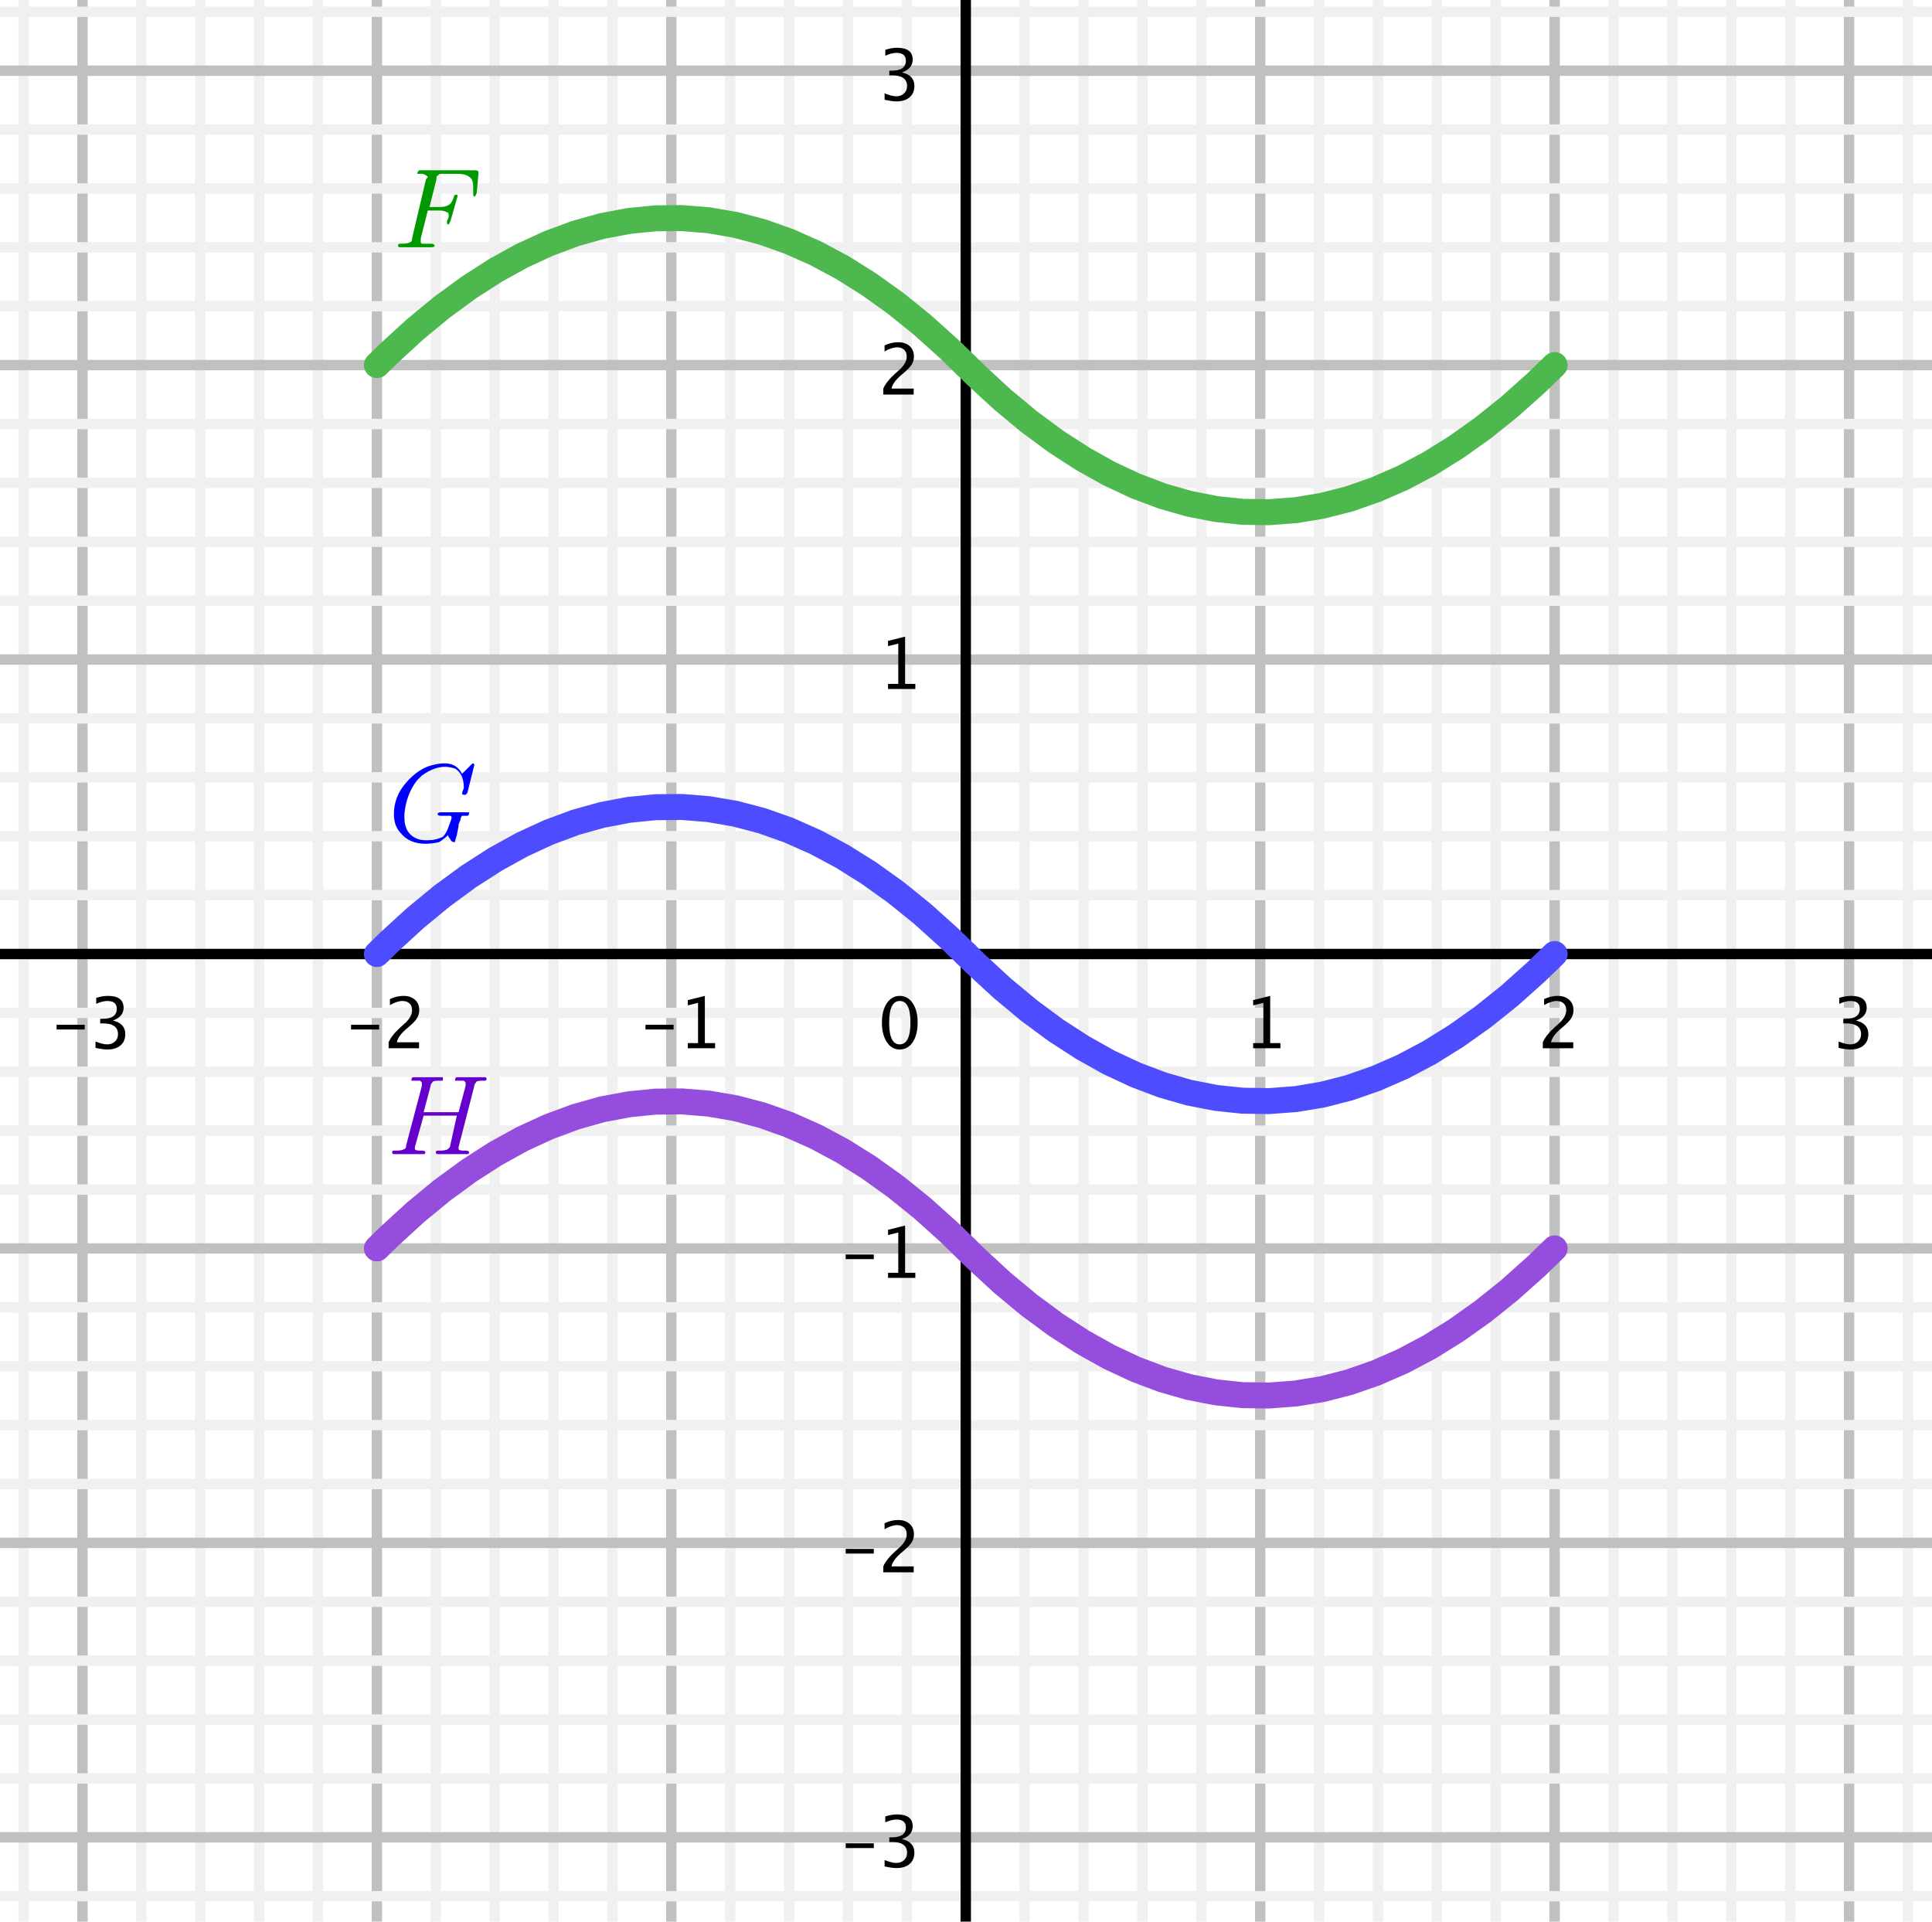 <?xml version="1.0" encoding="UTF-8"?>
<svg xmlns="http://www.w3.org/2000/svg" xmlns:xlink="http://www.w3.org/1999/xlink" width="186pt" height="185pt" viewBox="0 0 186 185" version="1.1">
<g id="surface1">
<rect x="0" y="0" width="186" height="185" style="fill:rgb(100%,100%,100%);fill-opacity:1;stroke:none;"/>
<path style="fill:none;stroke-width:10;stroke-linecap:round;stroke-linejoin:round;stroke:rgb(75.389%,75.389%,75.389%);stroke-opacity:1;stroke-miterlimit:10;" d="M 79.375 2467.969 L 79.375 -190.938 " transform="matrix(0.1,0,0,-0.1,0,185)"/>
<path style="fill:none;stroke-width:10;stroke-linecap:round;stroke-linejoin:round;stroke:rgb(75.389%,75.389%,75.389%);stroke-opacity:1;stroke-miterlimit:10;" d="M 362.852 2467.969 L 362.852 -190.938 " transform="matrix(0.1,0,0,-0.1,0,185)"/>
<path style="fill:none;stroke-width:10;stroke-linecap:round;stroke-linejoin:round;stroke:rgb(75.389%,75.389%,75.389%);stroke-opacity:1;stroke-miterlimit:10;" d="M 646.289 2467.969 L 646.289 -190.938 " transform="matrix(0.1,0,0,-0.1,0,185)"/>
<path style="fill:none;stroke-width:10;stroke-linecap:round;stroke-linejoin:round;stroke:rgb(75.389%,75.389%,75.389%);stroke-opacity:1;stroke-miterlimit:10;" d="M 1213.242 2467.969 L 1213.242 -190.938 " transform="matrix(0.1,0,0,-0.1,0,185)"/>
<path style="fill:none;stroke-width:10;stroke-linecap:round;stroke-linejoin:round;stroke:rgb(75.389%,75.389%,75.389%);stroke-opacity:1;stroke-miterlimit:10;" d="M 1496.68 2467.969 L 1496.68 -190.938 " transform="matrix(0.1,0,0,-0.1,0,185)"/>
<path style="fill:none;stroke-width:10;stroke-linecap:round;stroke-linejoin:round;stroke:rgb(75.389%,75.389%,75.389%);stroke-opacity:1;stroke-miterlimit:10;" d="M 1780.156 2467.969 L 1780.156 -190.938 " transform="matrix(0.1,0,0,-0.1,0,185)"/>
<path style="fill:none;stroke-width:10;stroke-linecap:round;stroke-linejoin:round;stroke:rgb(94.139%,94.139%,94.139%);stroke-opacity:1;stroke-miterlimit:10;" d="M 22.695 2467.969 L 22.695 -190.938 " transform="matrix(0.1,0,0,-0.1,0,185)"/>
<path style="fill:none;stroke-width:10;stroke-linecap:round;stroke-linejoin:round;stroke:rgb(94.139%,94.139%,94.139%);stroke-opacity:1;stroke-miterlimit:10;" d="M 136.055 2467.969 L 136.055 -190.938 " transform="matrix(0.1,0,0,-0.1,0,185)"/>
<path style="fill:none;stroke-width:10;stroke-linecap:round;stroke-linejoin:round;stroke:rgb(94.139%,94.139%,94.139%);stroke-opacity:1;stroke-miterlimit:10;" d="M 192.773 2467.969 L 192.773 -190.938 " transform="matrix(0.1,0,0,-0.1,0,185)"/>
<path style="fill:none;stroke-width:10;stroke-linecap:round;stroke-linejoin:round;stroke:rgb(94.139%,94.139%,94.139%);stroke-opacity:1;stroke-miterlimit:10;" d="M 249.453 2467.969 L 249.453 -190.938 " transform="matrix(0.1,0,0,-0.1,0,185)"/>
<path style="fill:none;stroke-width:10;stroke-linecap:round;stroke-linejoin:round;stroke:rgb(94.139%,94.139%,94.139%);stroke-opacity:1;stroke-miterlimit:10;" d="M 306.133 2467.969 L 306.133 -190.938 " transform="matrix(0.1,0,0,-0.1,0,185)"/>
<path style="fill:none;stroke-width:10;stroke-linecap:round;stroke-linejoin:round;stroke:rgb(94.139%,94.139%,94.139%);stroke-opacity:1;stroke-miterlimit:10;" d="M 419.531 2467.969 L 419.531 -190.938 " transform="matrix(0.1,0,0,-0.1,0,185)"/>
<path style="fill:none;stroke-width:10;stroke-linecap:round;stroke-linejoin:round;stroke:rgb(94.139%,94.139%,94.139%);stroke-opacity:1;stroke-miterlimit:10;" d="M 476.211 2467.969 L 476.211 -190.938 " transform="matrix(0.1,0,0,-0.1,0,185)"/>
<path style="fill:none;stroke-width:10;stroke-linecap:round;stroke-linejoin:round;stroke:rgb(94.139%,94.139%,94.139%);stroke-opacity:1;stroke-miterlimit:10;" d="M 532.93 2467.969 L 532.93 -190.938 " transform="matrix(0.1,0,0,-0.1,0,185)"/>
<path style="fill:none;stroke-width:10;stroke-linecap:round;stroke-linejoin:round;stroke:rgb(94.139%,94.139%,94.139%);stroke-opacity:1;stroke-miterlimit:10;" d="M 589.609 2467.969 L 589.609 -190.938 " transform="matrix(0.1,0,0,-0.1,0,185)"/>
<path style="fill:none;stroke-width:10;stroke-linecap:round;stroke-linejoin:round;stroke:rgb(94.139%,94.139%,94.139%);stroke-opacity:1;stroke-miterlimit:10;" d="M 703.008 2467.969 L 703.008 -190.938 " transform="matrix(0.1,0,0,-0.1,0,185)"/>
<path style="fill:none;stroke-width:10;stroke-linecap:round;stroke-linejoin:round;stroke:rgb(94.139%,94.139%,94.139%);stroke-opacity:1;stroke-miterlimit:10;" d="M 759.688 2467.969 L 759.688 -190.938 " transform="matrix(0.1,0,0,-0.1,0,185)"/>
<path style="fill:none;stroke-width:10;stroke-linecap:round;stroke-linejoin:round;stroke:rgb(94.139%,94.139%,94.139%);stroke-opacity:1;stroke-miterlimit:10;" d="M 816.367 2467.969 L 816.367 -190.938 " transform="matrix(0.1,0,0,-0.1,0,185)"/>
<path style="fill:none;stroke-width:10;stroke-linecap:round;stroke-linejoin:round;stroke:rgb(94.139%,94.139%,94.139%);stroke-opacity:1;stroke-miterlimit:10;" d="M 873.086 2467.969 L 873.086 -190.938 " transform="matrix(0.1,0,0,-0.1,0,185)"/>
<path style="fill:none;stroke-width:10;stroke-linecap:round;stroke-linejoin:round;stroke:rgb(94.139%,94.139%,94.139%);stroke-opacity:1;stroke-miterlimit:10;" d="M 986.445 2467.969 L 986.445 -190.938 " transform="matrix(0.1,0,0,-0.1,0,185)"/>
<path style="fill:none;stroke-width:10;stroke-linecap:round;stroke-linejoin:round;stroke:rgb(94.139%,94.139%,94.139%);stroke-opacity:1;stroke-miterlimit:10;" d="M 1043.164 2467.969 L 1043.164 -190.938 " transform="matrix(0.1,0,0,-0.1,0,185)"/>
<path style="fill:none;stroke-width:10;stroke-linecap:round;stroke-linejoin:round;stroke:rgb(94.139%,94.139%,94.139%);stroke-opacity:1;stroke-miterlimit:10;" d="M 1099.844 2467.969 L 1099.844 -190.938 " transform="matrix(0.1,0,0,-0.1,0,185)"/>
<path style="fill:none;stroke-width:10;stroke-linecap:round;stroke-linejoin:round;stroke:rgb(94.139%,94.139%,94.139%);stroke-opacity:1;stroke-miterlimit:10;" d="M 1156.523 2467.969 L 1156.523 -190.938 " transform="matrix(0.1,0,0,-0.1,0,185)"/>
<path style="fill:none;stroke-width:10;stroke-linecap:round;stroke-linejoin:round;stroke:rgb(94.139%,94.139%,94.139%);stroke-opacity:1;stroke-miterlimit:10;" d="M 1269.922 2467.969 L 1269.922 -190.938 " transform="matrix(0.1,0,0,-0.1,0,185)"/>
<path style="fill:none;stroke-width:10;stroke-linecap:round;stroke-linejoin:round;stroke:rgb(94.139%,94.139%,94.139%);stroke-opacity:1;stroke-miterlimit:10;" d="M 1326.602 2467.969 L 1326.602 -190.938 " transform="matrix(0.1,0,0,-0.1,0,185)"/>
<path style="fill:none;stroke-width:10;stroke-linecap:round;stroke-linejoin:round;stroke:rgb(94.139%,94.139%,94.139%);stroke-opacity:1;stroke-miterlimit:10;" d="M 1383.32 2467.969 L 1383.32 -190.938 " transform="matrix(0.1,0,0,-0.1,0,185)"/>
<path style="fill:none;stroke-width:10;stroke-linecap:round;stroke-linejoin:round;stroke:rgb(94.139%,94.139%,94.139%);stroke-opacity:1;stroke-miterlimit:10;" d="M 1440 2467.969 L 1440 -190.938 " transform="matrix(0.1,0,0,-0.1,0,185)"/>
<path style="fill:none;stroke-width:10;stroke-linecap:round;stroke-linejoin:round;stroke:rgb(94.139%,94.139%,94.139%);stroke-opacity:1;stroke-miterlimit:10;" d="M 1553.398 2467.969 L 1553.398 -190.938 " transform="matrix(0.1,0,0,-0.1,0,185)"/>
<path style="fill:none;stroke-width:10;stroke-linecap:round;stroke-linejoin:round;stroke:rgb(94.139%,94.139%,94.139%);stroke-opacity:1;stroke-miterlimit:10;" d="M 1610.078 2467.969 L 1610.078 -190.938 " transform="matrix(0.1,0,0,-0.1,0,185)"/>
<path style="fill:none;stroke-width:10;stroke-linecap:round;stroke-linejoin:round;stroke:rgb(94.139%,94.139%,94.139%);stroke-opacity:1;stroke-miterlimit:10;" d="M 1666.758 2467.969 L 1666.758 -190.938 " transform="matrix(0.1,0,0,-0.1,0,185)"/>
<path style="fill:none;stroke-width:10;stroke-linecap:round;stroke-linejoin:round;stroke:rgb(94.139%,94.139%,94.139%);stroke-opacity:1;stroke-miterlimit:10;" d="M 1723.477 2467.969 L 1723.477 -190.938 " transform="matrix(0.1,0,0,-0.1,0,185)"/>
<path style="fill:none;stroke-width:10;stroke-linecap:round;stroke-linejoin:round;stroke:rgb(94.139%,94.139%,94.139%);stroke-opacity:1;stroke-miterlimit:10;" d="M 1836.836 2467.969 L 1836.836 -190.938 " transform="matrix(0.1,0,0,-0.1,0,185)"/>
<path style="fill:none;stroke-width:10;stroke-linecap:round;stroke-linejoin:round;stroke:rgb(75.389%,75.389%,75.389%);stroke-opacity:1;stroke-miterlimit:10;" d="M -447.891 1781.953 L 2840.312 1781.953 " transform="matrix(0.1,0,0,-0.1,0,185)"/>
<path style="fill:none;stroke-width:10;stroke-linecap:round;stroke-linejoin:round;stroke:rgb(75.389%,75.389%,75.389%);stroke-opacity:1;stroke-miterlimit:10;" d="M -447.891 1498.516 L 2840.312 1498.516 " transform="matrix(0.1,0,0,-0.1,0,185)"/>
<path style="fill:none;stroke-width:10;stroke-linecap:round;stroke-linejoin:round;stroke:rgb(75.389%,75.389%,75.389%);stroke-opacity:1;stroke-miterlimit:10;" d="M -447.891 1215.039 L 2840.312 1215.039 " transform="matrix(0.1,0,0,-0.1,0,185)"/>
<path style="fill:none;stroke-width:10;stroke-linecap:round;stroke-linejoin:round;stroke:rgb(75.389%,75.389%,75.389%);stroke-opacity:1;stroke-miterlimit:10;" d="M -447.891 648.125 L 2840.312 648.125 " transform="matrix(0.1,0,0,-0.1,0,185)"/>
<path style="fill:none;stroke-width:10;stroke-linecap:round;stroke-linejoin:round;stroke:rgb(75.389%,75.389%,75.389%);stroke-opacity:1;stroke-miterlimit:10;" d="M -447.891 364.648 L 2840.312 364.648 " transform="matrix(0.1,0,0,-0.1,0,185)"/>
<path style="fill:none;stroke-width:10;stroke-linecap:round;stroke-linejoin:round;stroke:rgb(75.389%,75.389%,75.389%);stroke-opacity:1;stroke-miterlimit:10;" d="M -447.891 81.172 L 2840.312 81.172 " transform="matrix(0.1,0,0,-0.1,0,185)"/>
<path style="fill:none;stroke-width:10;stroke-linecap:round;stroke-linejoin:round;stroke:rgb(94.139%,94.139%,94.139%);stroke-opacity:1;stroke-miterlimit:10;" d="M -447.891 1838.672 L 2840.312 1838.672 " transform="matrix(0.1,0,0,-0.1,0,185)"/>
<path style="fill:none;stroke-width:10;stroke-linecap:round;stroke-linejoin:round;stroke:rgb(94.139%,94.139%,94.139%);stroke-opacity:1;stroke-miterlimit:10;" d="M -447.891 1725.273 L 2840.312 1725.273 " transform="matrix(0.1,0,0,-0.1,0,185)"/>
<path style="fill:none;stroke-width:10;stroke-linecap:round;stroke-linejoin:round;stroke:rgb(94.139%,94.139%,94.139%);stroke-opacity:1;stroke-miterlimit:10;" d="M -447.891 1668.594 L 2840.312 1668.594 " transform="matrix(0.1,0,0,-0.1,0,185)"/>
<path style="fill:none;stroke-width:10;stroke-linecap:round;stroke-linejoin:round;stroke:rgb(94.139%,94.139%,94.139%);stroke-opacity:1;stroke-miterlimit:10;" d="M -447.891 1611.875 L 2840.312 1611.875 " transform="matrix(0.1,0,0,-0.1,0,185)"/>
<path style="fill:none;stroke-width:10;stroke-linecap:round;stroke-linejoin:round;stroke:rgb(94.139%,94.139%,94.139%);stroke-opacity:1;stroke-miterlimit:10;" d="M -447.891 1555.195 L 2840.312 1555.195 " transform="matrix(0.1,0,0,-0.1,0,185)"/>
<path style="fill:none;stroke-width:10;stroke-linecap:round;stroke-linejoin:round;stroke:rgb(94.139%,94.139%,94.139%);stroke-opacity:1;stroke-miterlimit:10;" d="M -447.891 1441.797 L 2840.312 1441.797 " transform="matrix(0.1,0,0,-0.1,0,185)"/>
<path style="fill:none;stroke-width:10;stroke-linecap:round;stroke-linejoin:round;stroke:rgb(94.139%,94.139%,94.139%);stroke-opacity:1;stroke-miterlimit:10;" d="M -447.891 1385.117 L 2840.312 1385.117 " transform="matrix(0.1,0,0,-0.1,0,185)"/>
<path style="fill:none;stroke-width:10;stroke-linecap:round;stroke-linejoin:round;stroke:rgb(94.139%,94.139%,94.139%);stroke-opacity:1;stroke-miterlimit:10;" d="M -447.891 1328.438 L 2840.312 1328.438 " transform="matrix(0.1,0,0,-0.1,0,185)"/>
<path style="fill:none;stroke-width:10;stroke-linecap:round;stroke-linejoin:round;stroke:rgb(94.139%,94.139%,94.139%);stroke-opacity:1;stroke-miterlimit:10;" d="M -447.891 1271.719 L 2840.312 1271.719 " transform="matrix(0.1,0,0,-0.1,0,185)"/>
<path style="fill:none;stroke-width:10;stroke-linecap:round;stroke-linejoin:round;stroke:rgb(94.139%,94.139%,94.139%);stroke-opacity:1;stroke-miterlimit:10;" d="M -447.891 1158.359 L 2840.312 1158.359 " transform="matrix(0.1,0,0,-0.1,0,185)"/>
<path style="fill:none;stroke-width:10;stroke-linecap:round;stroke-linejoin:round;stroke:rgb(94.139%,94.139%,94.139%);stroke-opacity:1;stroke-miterlimit:10;" d="M -447.891 1101.641 L 2840.312 1101.641 " transform="matrix(0.1,0,0,-0.1,0,185)"/>
<path style="fill:none;stroke-width:10;stroke-linecap:round;stroke-linejoin:round;stroke:rgb(94.139%,94.139%,94.139%);stroke-opacity:1;stroke-miterlimit:10;" d="M -447.891 1044.961 L 2840.312 1044.961 " transform="matrix(0.1,0,0,-0.1,0,185)"/>
<path style="fill:none;stroke-width:10;stroke-linecap:round;stroke-linejoin:round;stroke:rgb(94.139%,94.139%,94.139%);stroke-opacity:1;stroke-miterlimit:10;" d="M -447.891 988.281 L 2840.312 988.281 " transform="matrix(0.1,0,0,-0.1,0,185)"/>
<path style="fill:none;stroke-width:10;stroke-linecap:round;stroke-linejoin:round;stroke:rgb(94.139%,94.139%,94.139%);stroke-opacity:1;stroke-miterlimit:10;" d="M -447.891 874.883 L 2840.312 874.883 " transform="matrix(0.1,0,0,-0.1,0,185)"/>
<path style="fill:none;stroke-width:10;stroke-linecap:round;stroke-linejoin:round;stroke:rgb(94.139%,94.139%,94.139%);stroke-opacity:1;stroke-miterlimit:10;" d="M -447.891 818.203 L 2840.312 818.203 " transform="matrix(0.1,0,0,-0.1,0,185)"/>
<path style="fill:none;stroke-width:10;stroke-linecap:round;stroke-linejoin:round;stroke:rgb(94.139%,94.139%,94.139%);stroke-opacity:1;stroke-miterlimit:10;" d="M -447.891 761.484 L 2840.312 761.484 " transform="matrix(0.1,0,0,-0.1,0,185)"/>
<path style="fill:none;stroke-width:10;stroke-linecap:round;stroke-linejoin:round;stroke:rgb(94.139%,94.139%,94.139%);stroke-opacity:1;stroke-miterlimit:10;" d="M -447.891 704.805 L 2840.312 704.805 " transform="matrix(0.1,0,0,-0.1,0,185)"/>
<path style="fill:none;stroke-width:10;stroke-linecap:round;stroke-linejoin:round;stroke:rgb(94.139%,94.139%,94.139%);stroke-opacity:1;stroke-miterlimit:10;" d="M -447.891 591.406 L 2840.312 591.406 " transform="matrix(0.1,0,0,-0.1,0,185)"/>
<path style="fill:none;stroke-width:10;stroke-linecap:round;stroke-linejoin:round;stroke:rgb(94.139%,94.139%,94.139%);stroke-opacity:1;stroke-miterlimit:10;" d="M -447.891 534.727 L 2840.312 534.727 " transform="matrix(0.1,0,0,-0.1,0,185)"/>
<path style="fill:none;stroke-width:10;stroke-linecap:round;stroke-linejoin:round;stroke:rgb(94.139%,94.139%,94.139%);stroke-opacity:1;stroke-miterlimit:10;" d="M -447.891 478.047 L 2840.312 478.047 " transform="matrix(0.1,0,0,-0.1,0,185)"/>
<path style="fill:none;stroke-width:10;stroke-linecap:round;stroke-linejoin:round;stroke:rgb(94.139%,94.139%,94.139%);stroke-opacity:1;stroke-miterlimit:10;" d="M -447.891 421.328 L 2840.312 421.328 " transform="matrix(0.1,0,0,-0.1,0,185)"/>
<path style="fill:none;stroke-width:10;stroke-linecap:round;stroke-linejoin:round;stroke:rgb(94.139%,94.139%,94.139%);stroke-opacity:1;stroke-miterlimit:10;" d="M -447.891 307.969 L 2840.312 307.969 " transform="matrix(0.1,0,0,-0.1,0,185)"/>
<path style="fill:none;stroke-width:10;stroke-linecap:round;stroke-linejoin:round;stroke:rgb(94.139%,94.139%,94.139%);stroke-opacity:1;stroke-miterlimit:10;" d="M -447.891 251.25 L 2840.312 251.25 " transform="matrix(0.1,0,0,-0.1,0,185)"/>
<path style="fill:none;stroke-width:10;stroke-linecap:round;stroke-linejoin:round;stroke:rgb(94.139%,94.139%,94.139%);stroke-opacity:1;stroke-miterlimit:10;" d="M -447.891 194.57 L 2840.312 194.57 " transform="matrix(0.1,0,0,-0.1,0,185)"/>
<path style="fill:none;stroke-width:10;stroke-linecap:round;stroke-linejoin:round;stroke:rgb(94.139%,94.139%,94.139%);stroke-opacity:1;stroke-miterlimit:10;" d="M -447.891 137.891 L 2840.312 137.891 " transform="matrix(0.1,0,0,-0.1,0,185)"/>
<path style="fill:none;stroke-width:10;stroke-linecap:round;stroke-linejoin:round;stroke:rgb(94.139%,94.139%,94.139%);stroke-opacity:1;stroke-miterlimit:10;" d="M -447.891 24.492 L 2840.312 24.492 " transform="matrix(0.1,0,0,-0.1,0,185)"/>
<path style="fill:none;stroke-width:10;stroke-linecap:butt;stroke-linejoin:miter;stroke:rgb(0%,0%,0%);stroke-opacity:1;stroke-miterlimit:10;" d="M 929.766 2456.602 L 929.766 -190.938 " transform="matrix(0.1,0,0,-0.1,0,185)"/>
<path style="fill:none;stroke-width:10;stroke-linecap:butt;stroke-linejoin:miter;stroke:rgb(0%,0%,0%);stroke-opacity:1;stroke-miterlimit:10;" d="M -447.891 931.562 L 2828.984 931.562 " transform="matrix(0.1,0,0,-0.1,0,185)"/>
<path style=" stroke:none;fill-rule:nonzero;fill:rgb(0%,0%,0%);fill-opacity:1;" d="M 5.449 99.109 L 5.449 98.656 L 8.156 98.656 L 8.156 99.109 Z M 9.195 100.879 L 9.195 100.266 C 9.664 100.453 10.035 100.543 10.305 100.543 C 10.617 100.543 10.871 100.453 11.066 100.27 C 11.262 100.09 11.359 99.852 11.359 99.562 C 11.359 98.871 10.879 98.523 9.91 98.523 L 9.648 98.523 L 9.648 98.082 L 9.879 98.078 C 10.785 98.078 11.242 97.762 11.242 97.121 C 11.242 96.617 10.941 96.367 10.344 96.367 C 10.016 96.367 9.656 96.457 9.262 96.641 L 9.262 96.07 C 9.648 95.941 10.027 95.875 10.391 95.875 C 11.395 95.875 11.898 96.254 11.898 97.016 C 11.898 97.59 11.555 98.004 10.871 98.25 C 11.664 98.434 12.062 98.867 12.062 99.551 C 12.062 100.016 11.91 100.379 11.602 100.641 C 11.297 100.906 10.879 101.035 10.344 101.035 C 10.039 101.035 9.656 100.984 9.195 100.879 "/>
<path style=" stroke:none;fill-rule:nonzero;fill:rgb(0%,0%,0%);fill-opacity:1;" d="M 33.797 99.109 L 33.797 98.656 L 36.5 98.656 L 36.5 99.109 Z M 37.414 100.914 L 37.414 100.34 C 37.605 99.895 37.992 99.41 38.57 98.883 L 38.945 98.547 C 39.43 98.113 39.672 97.68 39.672 97.25 C 39.672 96.973 39.59 96.758 39.422 96.602 C 39.258 96.445 39.031 96.367 38.742 96.367 C 38.402 96.367 38 96.496 37.539 96.762 L 37.539 96.184 C 37.973 95.977 38.406 95.875 38.836 95.875 C 39.297 95.875 39.668 95.996 39.945 96.246 C 40.227 96.492 40.363 96.824 40.363 97.234 C 40.363 97.527 40.293 97.789 40.152 98.016 C 40.012 98.246 39.75 98.523 39.367 98.848 L 39.117 99.062 C 38.59 99.508 38.289 99.934 38.207 100.34 L 40.344 100.34 L 40.344 100.914 "/>
<path style=" stroke:none;fill-rule:nonzero;fill:rgb(0%,0%,0%);fill-opacity:1;" d="M 62.145 99.109 L 62.145 98.656 L 64.848 98.656 L 64.848 99.109 Z M 66.219 100.914 L 66.219 100.422 L 67.203 100.422 L 67.203 96.543 L 66.219 96.789 L 66.219 96.281 L 67.859 95.875 L 67.859 100.422 L 68.844 100.422 L 68.844 100.914 "/>
<path style=" stroke:none;fill-rule:nonzero;fill:rgb(0%,0%,0%);fill-opacity:1;" d="M 120.645 100.914 L 120.645 100.422 L 121.629 100.422 L 121.629 96.543 L 120.645 96.789 L 120.645 96.281 L 122.285 95.875 L 122.285 100.422 L 123.27 100.422 L 123.27 100.914 "/>
<path style=" stroke:none;fill-rule:nonzero;fill:rgb(0%,0%,0%);fill-opacity:1;" d="M 148.531 100.914 L 148.531 100.34 C 148.723 99.895 149.109 99.41 149.688 98.883 L 150.062 98.547 C 150.547 98.113 150.789 97.68 150.789 97.25 C 150.789 96.973 150.707 96.758 150.539 96.602 C 150.375 96.445 150.148 96.367 149.863 96.367 C 149.52 96.367 149.117 96.496 148.656 96.762 L 148.656 96.184 C 149.094 95.977 149.523 95.875 149.953 95.875 C 150.414 95.875 150.785 95.996 151.062 96.246 C 151.344 96.492 151.484 96.824 151.484 97.234 C 151.484 97.527 151.414 97.789 151.273 98.016 C 151.133 98.246 150.871 98.523 150.484 98.848 L 150.234 99.062 C 149.711 99.508 149.406 99.934 149.324 100.34 L 151.461 100.34 L 151.461 100.914 "/>
<path style=" stroke:none;fill-rule:nonzero;fill:rgb(0%,0%,0%);fill-opacity:1;" d="M 177.008 100.879 L 177.008 100.266 C 177.477 100.453 177.844 100.543 178.113 100.543 C 178.43 100.543 178.684 100.453 178.879 100.27 C 179.074 100.09 179.172 99.852 179.172 99.562 C 179.172 98.871 178.688 98.523 177.719 98.523 L 177.461 98.523 L 177.461 98.082 L 177.691 98.078 C 178.598 98.078 179.051 97.762 179.051 97.121 C 179.051 96.617 178.754 96.367 178.156 96.367 C 177.828 96.367 177.465 96.457 177.07 96.641 L 177.07 96.07 C 177.461 95.941 177.836 95.875 178.203 95.875 C 179.207 95.875 179.711 96.254 179.711 97.016 C 179.711 97.59 179.367 98.004 178.684 98.25 C 179.477 98.434 179.871 98.867 179.871 99.551 C 179.871 100.016 179.719 100.379 179.414 100.641 C 179.109 100.906 178.688 101.035 178.156 101.035 C 177.852 101.035 177.469 100.984 177.008 100.879 "/>
<path style=" stroke:none;fill-rule:nonzero;fill:rgb(0%,0%,0%);fill-opacity:1;" d="M 81.418 177.914 L 81.418 177.461 L 84.125 177.461 L 84.125 177.914 Z M 85.164 179.68 L 85.164 179.07 C 85.633 179.254 86.004 179.348 86.273 179.348 C 86.586 179.348 86.84 179.258 87.035 179.074 C 87.23 178.891 87.328 178.656 87.328 178.363 C 87.328 177.672 86.844 177.328 85.879 177.328 L 85.617 177.328 L 85.617 176.887 L 85.848 176.883 C 86.758 176.883 87.211 176.562 87.211 175.922 C 87.211 175.422 86.91 175.168 86.312 175.168 C 85.984 175.168 85.625 175.262 85.23 175.445 L 85.23 174.875 C 85.617 174.742 85.992 174.676 86.359 174.676 C 87.363 174.676 87.867 175.059 87.867 175.816 C 87.867 176.395 87.527 176.805 86.84 177.051 C 87.633 177.238 88.031 177.672 88.031 178.355 C 88.031 178.816 87.879 179.18 87.57 179.445 C 87.266 179.707 86.848 179.84 86.312 179.84 C 86.008 179.84 85.625 179.785 85.164 179.68 "/>
<path style=" stroke:none;fill-rule:nonzero;fill:rgb(0%,0%,0%);fill-opacity:1;" d="M 81.418 149.566 L 81.418 149.113 L 84.125 149.113 L 84.125 149.566 Z M 85.035 151.371 L 85.035 150.797 C 85.227 150.352 85.613 149.863 86.195 149.34 L 86.57 149.004 C 87.051 148.57 87.293 148.137 87.293 147.707 C 87.293 147.43 87.211 147.215 87.047 147.059 C 86.879 146.902 86.652 146.824 86.367 146.824 C 86.023 146.824 85.621 146.953 85.16 147.219 L 85.16 146.641 C 85.598 146.434 86.031 146.332 86.461 146.332 C 86.918 146.332 87.289 146.453 87.57 146.703 C 87.848 146.949 87.988 147.281 87.988 147.691 C 87.988 147.984 87.918 148.246 87.777 148.473 C 87.637 148.703 87.375 148.977 86.988 149.305 L 86.738 149.52 C 86.215 149.965 85.91 150.391 85.828 150.797 L 87.965 150.797 L 87.965 151.371 "/>
<path style=" stroke:none;fill-rule:nonzero;fill:rgb(0%,0%,0%);fill-opacity:1;" d="M 81.418 121.219 L 81.418 120.77 L 84.125 120.77 L 84.125 121.219 Z M 85.496 123.023 L 85.496 122.531 L 86.48 122.531 L 86.48 118.652 L 85.496 118.898 L 85.496 118.395 L 87.137 117.984 L 87.137 122.531 L 88.121 122.531 L 88.121 123.023 "/>
<path style=" stroke:none;fill-rule:nonzero;fill:rgb(0%,0%,0%);fill-opacity:1;" d="M 85.496 66.332 L 85.496 65.84 L 86.48 65.84 L 86.48 61.961 L 85.496 62.203 L 85.496 61.699 L 87.137 61.289 L 87.137 65.84 L 88.121 65.84 L 88.121 66.332 "/>
<path style=" stroke:none;fill-rule:nonzero;fill:rgb(0%,0%,0%);fill-opacity:1;" d="M 85.035 37.984 L 85.035 37.41 C 85.227 36.965 85.613 36.48 86.195 35.953 L 86.57 35.617 C 87.051 35.184 87.293 34.75 87.293 34.32 C 87.293 34.047 87.211 33.828 87.047 33.672 C 86.879 33.516 86.652 33.438 86.367 33.438 C 86.023 33.438 85.621 33.566 85.16 33.832 L 85.16 33.254 C 85.598 33.047 86.031 32.945 86.461 32.945 C 86.918 32.945 87.289 33.07 87.57 33.316 C 87.848 33.566 87.988 33.895 87.988 34.305 C 87.988 34.598 87.918 34.859 87.777 35.086 C 87.637 35.316 87.375 35.594 86.988 35.918 L 86.738 36.133 C 86.215 36.578 85.91 37.004 85.828 37.41 L 87.965 37.41 L 87.965 37.984 "/>
<path style=" stroke:none;fill-rule:nonzero;fill:rgb(0%,0%,0%);fill-opacity:1;" d="M 85.164 9.602 L 85.164 8.988 C 85.633 9.176 86.004 9.27 86.273 9.27 C 86.586 9.27 86.84 9.18 87.035 8.996 C 87.23 8.812 87.328 8.574 87.328 8.285 C 87.328 7.594 86.844 7.25 85.879 7.25 L 85.617 7.25 L 85.617 6.809 L 85.848 6.805 C 86.758 6.805 87.211 6.484 87.211 5.844 C 87.211 5.34 86.91 5.09 86.312 5.09 C 85.984 5.09 85.625 5.184 85.23 5.367 L 85.23 4.797 C 85.617 4.664 85.992 4.598 86.359 4.598 C 87.363 4.598 87.867 4.98 87.867 5.738 C 87.867 6.316 87.527 6.727 86.84 6.973 C 87.633 7.156 88.031 7.59 88.031 8.277 C 88.031 8.738 87.879 9.102 87.57 9.363 C 87.266 9.629 86.848 9.762 86.312 9.762 C 86.008 9.762 85.625 9.707 85.164 9.602 "/>
<path style=" stroke:none;fill-rule:nonzero;fill:rgb(0%,0%,0%);fill-opacity:1;" d="M 86.605 101.035 C 86.098 101.035 85.688 100.797 85.375 100.32 C 85.062 99.844 84.906 99.219 84.906 98.453 C 84.906 97.676 85.062 97.055 85.379 96.582 C 85.695 96.109 86.109 95.875 86.625 95.875 C 87.141 95.875 87.555 96.109 87.871 96.582 C 88.188 97.055 88.344 97.672 88.344 98.441 C 88.344 99.23 88.188 99.859 87.871 100.332 C 87.555 100.801 87.133 101.035 86.605 101.035 Z M 86.613 100.543 C 87.305 100.543 87.652 99.84 87.652 98.434 C 87.652 97.055 87.309 96.367 86.625 96.367 C 85.941 96.367 85.602 97.062 85.602 98.453 C 85.602 99.848 85.938 100.543 86.613 100.543 "/>
<path style="fill:none;stroke-width:25;stroke-linecap:round;stroke-linejoin:round;stroke:rgb(30.2%,30.2%,100%);stroke-opacity:1;stroke-miterlimit:10;" d="M 362.852 931.562 L 374.18 942.695 M 374.18 942.695 L 399.844 966.172 L 425.547 987.344 L 451.25 1006.211 L 476.914 1022.695 L 502.617 1036.875 L 528.32 1048.75 L 553.984 1058.281 L 579.688 1065.469 L 605.391 1070.352 L 631.055 1072.891 L 656.758 1073.125 L 682.422 1071.016 L 708.125 1066.562 L 733.828 1059.805 L 759.492 1050.703 L 785.195 1039.297 M 785.195 1039.297 L 810.898 1025.547 L 836.562 1009.453 L 862.266 991.055 L 887.969 970.312 M 887.969 970.312 L 913.633 947.227 M 913.633 947.227 L 929.766 931.562 " transform="matrix(0.1,0,0,-0.1,0,185)"/>
<path style=" stroke:none;fill-rule:nonzero;fill:rgb(0%,0%,100%);fill-opacity:1;" d="M 45.664 73.656 L 44.992 76.348 C 44.879 76.461 44.824 76.516 44.824 76.516 L 44.656 76.516 C 44.543 76.516 44.484 76.461 44.484 76.348 L 44.656 75.844 C 44.656 74.945 44.375 74.328 43.812 73.992 C 43.477 73.879 43.141 73.824 42.805 73.824 C 42.129 73.824 41.402 74.105 40.613 74.664 C 40.504 74.777 40.336 74.945 40.109 75.172 C 39.438 76.066 39.043 77.133 38.934 78.367 C 38.934 78.48 38.934 78.594 38.934 78.703 C 38.934 79.715 39.324 80.387 40.109 80.727 C 40.336 80.836 40.672 80.895 41.121 80.895 C 41.68 80.895 42.188 80.781 42.637 80.559 C 42.859 80.332 43.027 80.051 43.141 79.715 C 43.363 79.152 43.477 78.816 43.477 78.703 C 43.477 78.594 43.422 78.535 43.309 78.535 C 43.195 78.535 43.141 78.535 43.141 78.535 C 42.914 78.535 42.691 78.535 42.465 78.535 C 42.242 78.535 42.129 78.48 42.129 78.367 C 42.129 78.258 42.242 78.199 42.465 78.199 L 44.992 78.199 C 45.102 78.199 45.16 78.199 45.16 78.199 C 45.16 78.426 45.102 78.535 44.992 78.535 C 44.656 78.535 44.484 78.535 44.484 78.535 C 44.375 78.648 44.316 78.816 44.316 79.043 C 44.316 78.93 44.262 79.043 44.148 79.379 C 44.148 79.492 44.148 79.547 44.148 79.547 L 43.98 80.387 C 43.867 80.727 43.812 80.949 43.812 81.062 C 43.812 81.062 43.758 81.062 43.645 81.062 C 43.531 81.062 43.422 80.949 43.309 80.727 C 43.195 80.613 43.141 80.5 43.141 80.387 C 42.914 80.613 42.637 80.836 42.297 81.062 C 41.848 81.172 41.402 81.23 40.953 81.23 C 39.941 81.23 39.156 80.895 38.594 80.219 C 38.148 79.77 37.922 79.152 37.922 78.367 C 37.922 77.246 38.316 76.238 39.102 75.34 C 39.887 74.441 40.727 73.879 41.625 73.656 C 42.074 73.543 42.465 73.488 42.805 73.488 C 43.59 73.488 44.148 73.824 44.484 74.496 L 45.328 73.656 C 45.441 73.543 45.496 73.488 45.496 73.488 C 45.609 73.488 45.664 73.543 45.664 73.656 "/>
<path style="fill:none;stroke-width:25;stroke-linecap:round;stroke-linejoin:round;stroke:rgb(30.2%,30.2%,100%);stroke-opacity:1;stroke-miterlimit:10;" d="M 929.766 931.562 L 939.336 922.188 M 939.336 922.188 L 965.039 898.516 L 990.703 877.188 M 990.703 877.188 L 1016.406 858.164 L 1042.109 841.523 L 1067.773 827.148 L 1093.477 815.156 L 1119.141 805.469 L 1144.844 798.086 L 1170.547 793.047 L 1196.211 790.352 M 1196.211 790.352 L 1221.914 789.961 L 1247.617 791.914 L 1273.281 796.211 L 1298.984 802.812 L 1324.648 811.758 L 1350.352 823.008 L 1376.055 836.602 L 1401.719 852.539 M 1401.719 852.539 L 1427.422 870.781 L 1453.125 891.328 M 1453.125 891.328 L 1478.789 914.258 M 1478.789 914.258 L 1496.68 931.562 " transform="matrix(0.1,0,0,-0.1,0,185)"/>
<path style="fill:none;stroke-width:25;stroke-linecap:round;stroke-linejoin:round;stroke:rgb(30.2%,72.069%,30.2%);stroke-opacity:1;stroke-miterlimit:10;" d="M 362.852 1498.516 L 374.18 1509.609 M 374.18 1509.609 L 399.844 1533.125 L 425.547 1554.297 L 451.25 1573.125 L 476.914 1589.648 L 502.617 1603.828 L 528.32 1615.664 L 553.984 1625.195 L 579.688 1632.422 L 605.391 1637.266 L 631.055 1639.844 L 656.758 1640.039 L 682.422 1637.93 L 708.125 1633.477 L 733.828 1626.719 L 759.492 1617.617 L 785.195 1606.211 M 785.195 1606.211 L 810.898 1592.461 L 836.562 1576.367 L 862.266 1557.969 L 887.969 1537.227 M 887.969 1537.227 L 913.633 1514.18 M 913.633 1514.18 L 929.766 1498.516 " transform="matrix(0.1,0,0,-0.1,0,185)"/>
<path style=" stroke:none;fill-rule:nonzero;fill:rgb(0%,59.959%,0%);fill-opacity:1;" d="M 41.184 20.266 L 40.508 22.961 C 40.508 23.07 40.508 23.184 40.508 23.297 C 40.508 23.41 40.566 23.465 40.676 23.465 C 40.676 23.465 40.734 23.465 40.844 23.465 C 41.07 23.465 41.293 23.465 41.52 23.465 C 41.633 23.465 41.688 23.465 41.688 23.465 L 41.855 23.633 C 41.855 23.746 41.742 23.801 41.52 23.801 L 38.488 23.801 C 38.379 23.801 38.32 23.746 38.32 23.633 C 38.32 23.52 38.379 23.465 38.488 23.465 L 38.656 23.465 C 39.105 23.465 39.387 23.41 39.5 23.297 C 39.609 23.297 39.668 23.184 39.668 22.961 L 41.016 17.238 C 41.125 17.125 41.184 17.07 41.184 17.07 C 41.184 16.957 41.016 16.844 40.676 16.734 L 40.508 16.734 C 40.285 16.734 40.172 16.734 40.172 16.734 C 40.172 16.621 40.227 16.508 40.34 16.395 L 45.727 16.395 C 45.949 16.395 46.062 16.453 46.062 16.562 C 46.062 16.562 46.062 16.621 46.062 16.734 L 45.895 18.586 C 45.781 18.809 45.727 18.922 45.727 18.922 C 45.613 18.922 45.559 18.863 45.559 18.754 C 45.559 18.754 45.559 18.695 45.559 18.586 C 45.559 18.359 45.559 18.191 45.559 18.078 C 45.559 17.52 45.445 17.184 45.223 17.07 C 44.996 16.844 44.605 16.734 44.043 16.734 L 42.527 16.734 C 42.305 16.734 42.191 16.789 42.191 16.902 C 42.078 16.902 42.023 16.957 42.023 17.07 C 42.023 17.07 42.023 17.125 42.023 17.238 L 41.352 19.93 L 42.359 19.93 C 42.809 19.93 43.145 19.816 43.371 19.594 C 43.48 19.48 43.594 19.258 43.707 18.922 C 43.707 18.809 43.762 18.754 43.875 18.754 C 43.988 18.754 44.043 18.754 44.043 18.754 C 44.043 18.863 44.043 18.922 44.043 18.922 L 43.371 21.277 C 43.258 21.5 43.203 21.613 43.203 21.613 C 43.09 21.613 43.035 21.559 43.035 21.445 C 43.035 21.445 43.035 21.391 43.035 21.277 C 43.145 21.051 43.203 20.883 43.203 20.773 C 43.203 20.547 43.145 20.438 43.035 20.438 C 42.809 20.324 42.586 20.266 42.359 20.266 L 41.184 20.266 "/>
<path style="fill:none;stroke-width:25;stroke-linecap:round;stroke-linejoin:round;stroke:rgb(30.2%,72.069%,30.2%);stroke-opacity:1;stroke-miterlimit:10;" d="M 929.766 1498.516 L 939.336 1489.102 M 939.336 1489.102 L 965.039 1465.43 L 990.703 1444.102 M 990.703 1444.102 L 1016.406 1425.117 L 1042.109 1408.438 L 1067.773 1394.102 L 1093.477 1382.07 L 1119.141 1372.383 L 1144.844 1365.039 L 1170.547 1360 L 1196.211 1357.266 M 1196.211 1357.266 L 1221.914 1356.914 L 1247.617 1358.867 L 1273.281 1363.125 L 1298.984 1369.727 L 1324.648 1378.672 L 1350.352 1389.922 L 1376.055 1403.516 L 1401.719 1419.453 M 1401.719 1419.453 L 1427.422 1437.695 L 1453.125 1458.281 M 1453.125 1458.281 L 1478.789 1481.172 M 1478.789 1481.172 L 1496.68 1498.516 " transform="matrix(0.1,0,0,-0.1,0,185)"/>
<path style="fill:none;stroke-width:25;stroke-linecap:round;stroke-linejoin:round;stroke:rgb(58.202%,30.2%,86.131%);stroke-opacity:1;stroke-miterlimit:10;" d="M 362.852 648.125 L 374.18 659.219 M 374.18 659.219 L 399.844 682.734 L 425.547 703.906 L 451.25 722.734 L 476.914 739.258 L 502.617 753.438 L 528.32 765.273 L 553.984 774.805 L 579.688 782.031 L 605.391 786.875 L 631.055 789.453 L 656.758 789.648 L 682.422 787.539 L 708.125 783.086 L 733.828 776.328 L 759.492 767.227 L 785.195 755.82 M 785.195 755.82 L 810.898 742.07 L 836.562 725.977 L 862.266 707.578 L 887.969 686.836 M 887.969 686.836 L 913.633 663.789 M 913.633 663.789 L 929.766 648.125 " transform="matrix(0.1,0,0,-0.1,0,185)"/>
<path style=" stroke:none;fill-rule:nonzero;fill:rgb(39.989%,0%,80.077%);fill-opacity:1;" d="M 45.664 104.543 L 44.148 110.434 L 44.148 110.605 C 44.148 110.715 44.316 110.773 44.656 110.773 L 44.824 110.773 C 45.047 110.773 45.16 110.828 45.16 110.941 C 45.16 111.051 45.102 111.109 44.992 111.109 L 42.129 111.109 C 42.02 111.109 41.961 111.051 41.961 110.941 C 41.961 110.828 42.02 110.773 42.129 110.773 L 42.297 110.773 C 42.746 110.773 43.027 110.715 43.141 110.605 C 43.141 110.605 43.195 110.547 43.309 110.434 L 43.98 107.406 L 40.785 107.406 L 39.941 110.434 L 39.941 110.605 C 39.941 110.715 40.109 110.773 40.445 110.773 L 40.613 110.773 C 40.84 110.773 40.953 110.828 40.953 110.941 C 40.953 111.051 40.895 111.109 40.785 111.109 L 37.922 111.109 C 37.809 111.109 37.754 111.051 37.754 110.941 C 37.754 110.828 37.809 110.773 37.922 110.773 L 38.09 110.773 C 38.539 110.773 38.82 110.715 38.934 110.605 C 39.043 110.605 39.102 110.492 39.102 110.266 L 40.613 104.543 C 40.613 104.434 40.613 104.32 40.613 104.207 C 40.613 104.207 40.559 104.152 40.445 104.039 C 40.445 104.039 40.391 104.039 40.277 104.039 C 40.168 104.039 40.055 104.039 39.941 104.039 C 39.719 104.039 39.605 104.039 39.605 104.039 C 39.605 103.816 39.66 103.703 39.773 103.703 L 42.637 103.703 C 42.637 103.703 42.637 103.758 42.637 103.871 C 42.637 103.984 42.637 104.039 42.637 104.039 L 42.297 104.039 C 41.848 104.039 41.625 104.094 41.625 104.207 C 41.512 104.32 41.457 104.434 41.457 104.543 L 40.785 107.07 L 44.148 107.07 L 44.824 104.543 C 44.824 104.434 44.824 104.32 44.824 104.207 C 44.824 104.207 44.766 104.152 44.656 104.039 C 44.656 104.039 44.598 104.039 44.484 104.039 C 44.375 104.039 44.262 104.039 44.148 104.039 C 43.926 104.039 43.812 104.039 43.812 104.039 C 43.812 103.816 43.867 103.703 43.98 103.703 L 46.676 103.703 C 46.785 103.703 46.844 103.758 46.844 103.871 C 46.844 103.984 46.785 104.039 46.676 104.039 C 46.676 104.039 46.617 104.039 46.508 104.039 C 46.059 104.039 45.832 104.094 45.832 104.207 C 45.719 104.32 45.664 104.434 45.664 104.543 "/>
<path style="fill:none;stroke-width:25;stroke-linecap:round;stroke-linejoin:round;stroke:rgb(58.202%,30.2%,86.131%);stroke-opacity:1;stroke-miterlimit:10;" d="M 929.766 648.125 L 939.336 638.711 M 939.336 638.711 L 965.039 615.039 L 990.703 593.711 M 990.703 593.711 L 1016.406 574.727 L 1042.109 558.047 L 1067.773 543.711 L 1093.477 531.68 L 1119.141 521.992 L 1144.844 514.648 L 1170.547 509.609 L 1196.211 506.875 M 1196.211 506.875 L 1221.914 506.523 L 1247.617 508.477 L 1273.281 512.734 L 1298.984 519.336 L 1324.648 528.281 L 1350.352 539.531 L 1376.055 553.125 L 1401.719 569.062 M 1401.719 569.062 L 1427.422 587.305 L 1453.125 607.891 M 1453.125 607.891 L 1478.789 630.781 M 1478.789 630.781 L 1496.68 648.125 " transform="matrix(0.1,0,0,-0.1,0,185)"/>
</g>
</svg>
